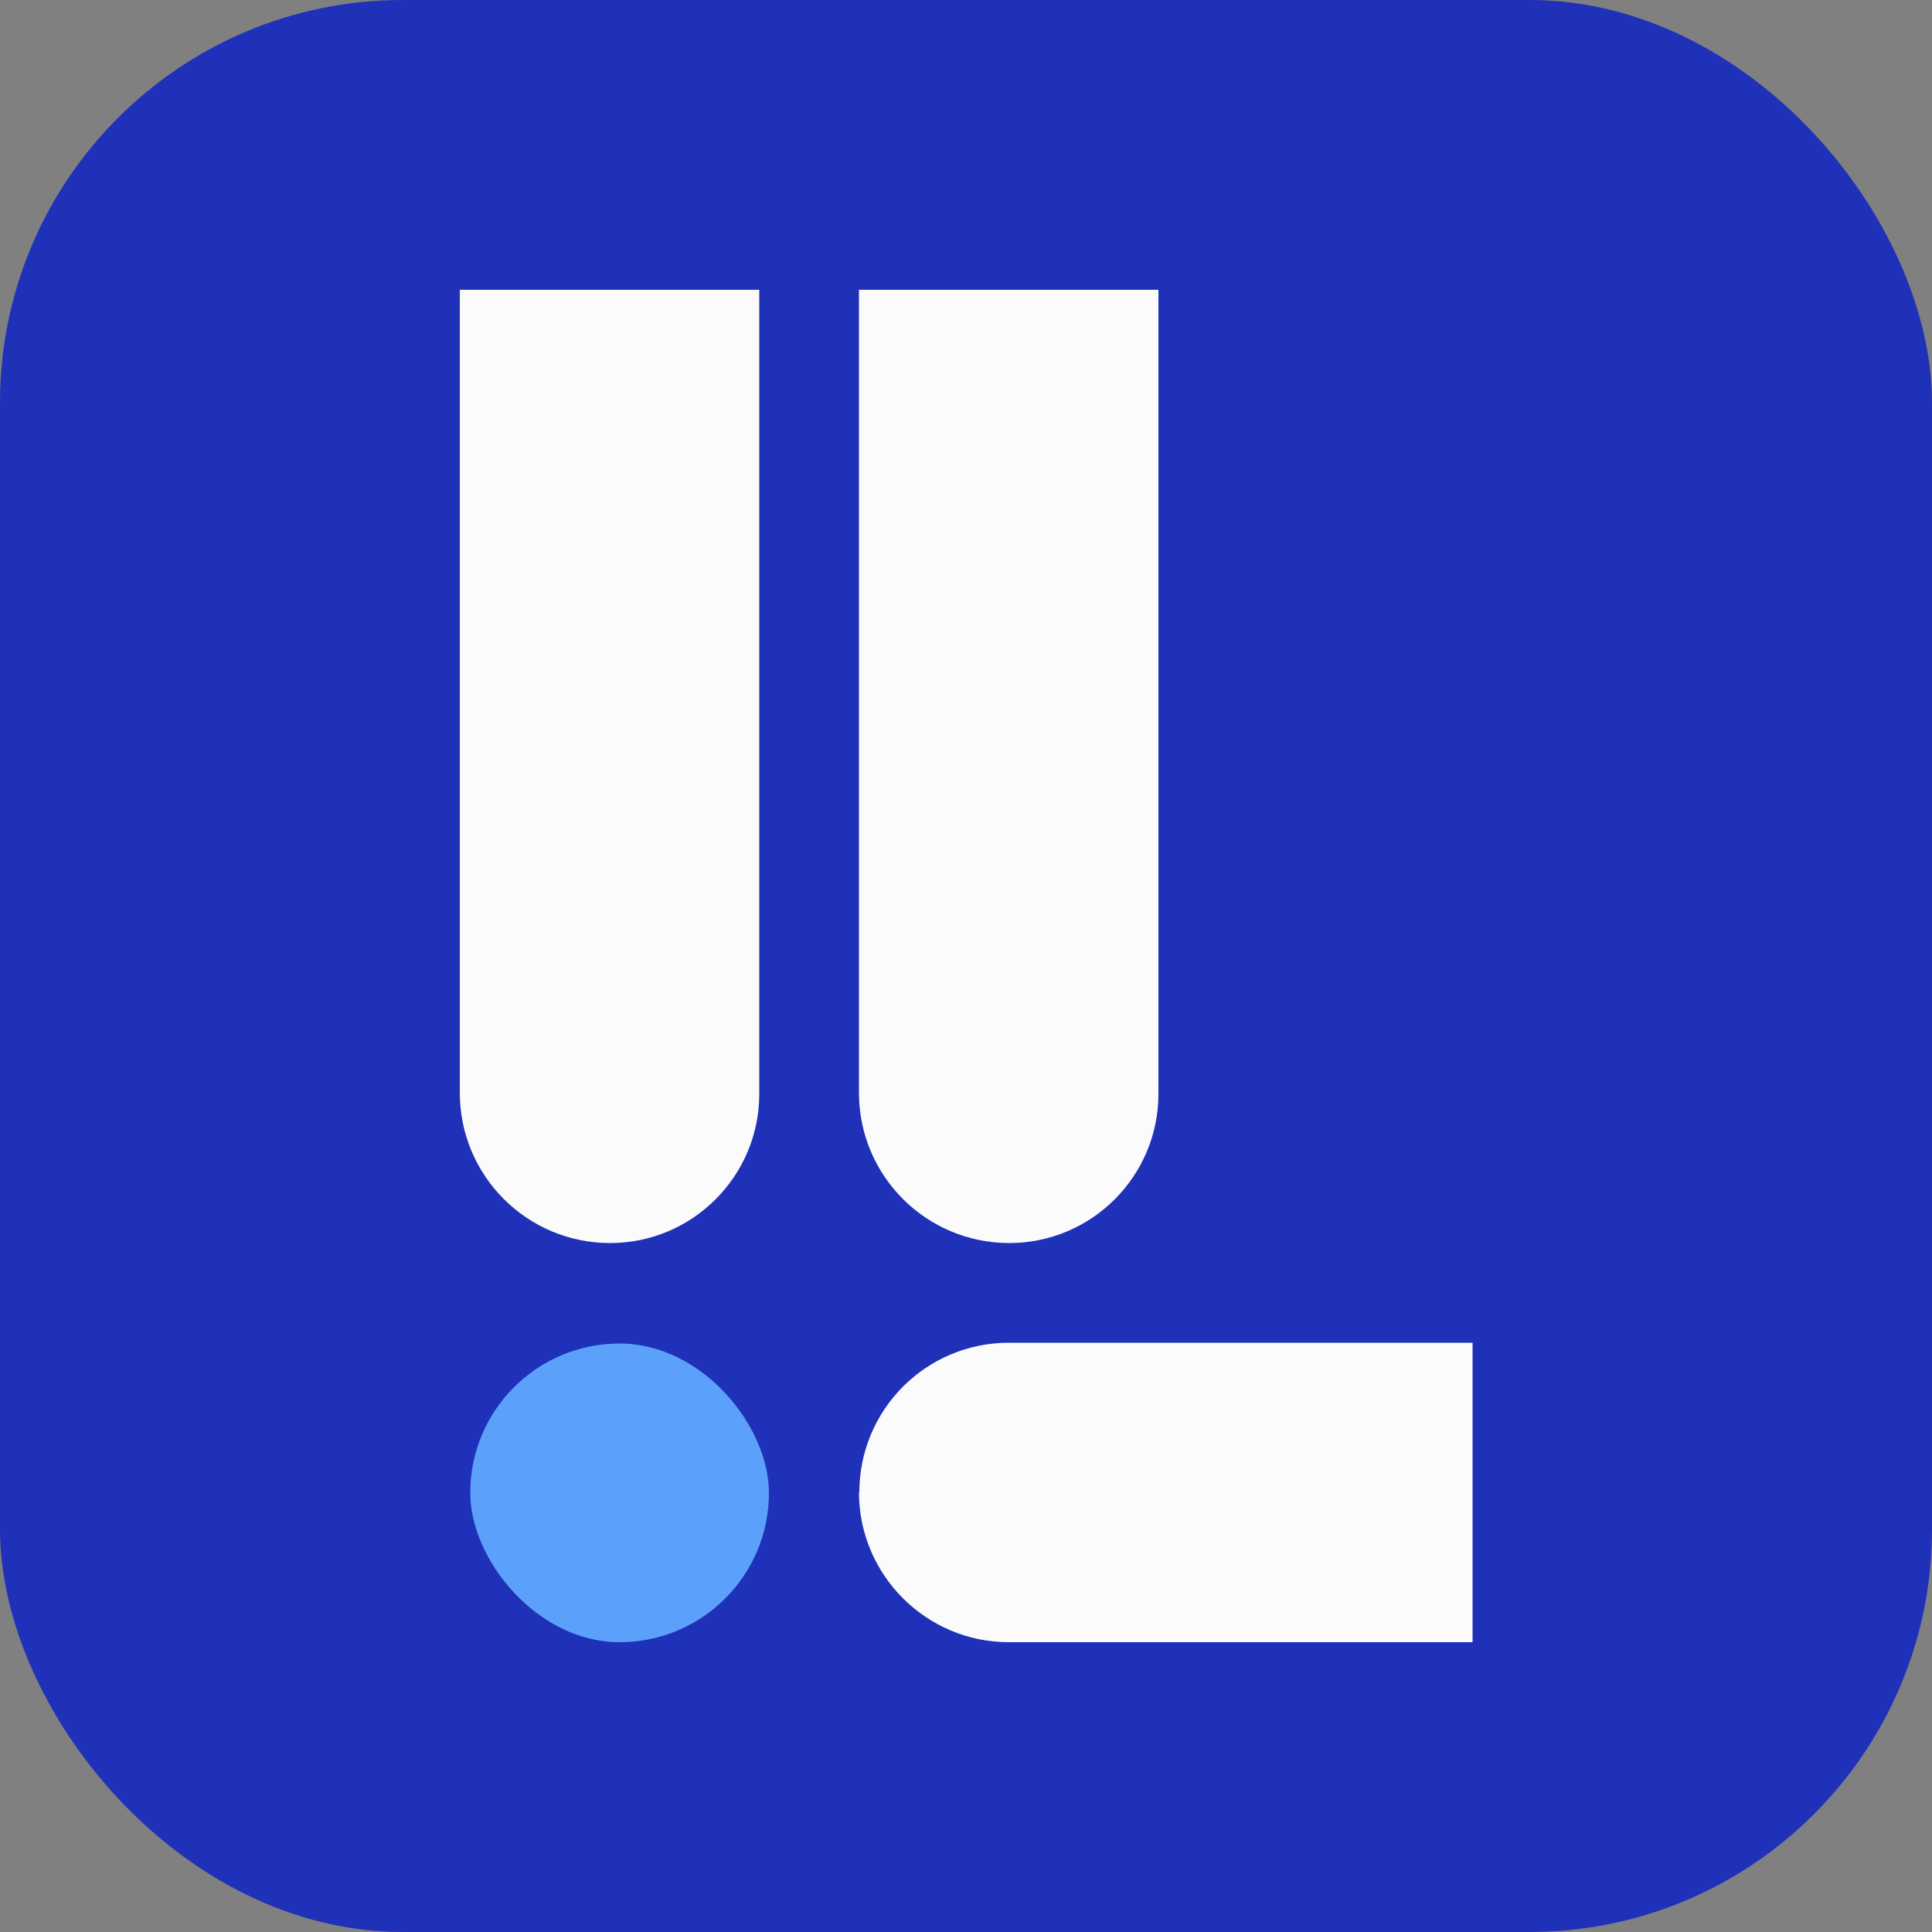 <svg xmlns="http://www.w3.org/2000/svg" id="Camada_1" data-name="Camada 1" viewBox="0 0 50 50"><rect x="0" y="0" width="50" height="50" fill="#808080" stroke="none"/><defs><style>      .cls-1 {        fill: #1f31b9;      }      .cls-2 {        fill: #5ba1fb;      }      .cls-3 {        fill: #fbfbfb;      }    </style></defs><rect class="cls-1" width="50" height="50" rx="10.42" ry="10.42"></rect><g><rect class="cls-2" x="12.17" y="34.77" width="7.73" height="7.73" rx="3.87" ry="3.87"></rect><g><path class="cls-3" d="M22.23,38.62h0c0,2.14,1.74,3.88,3.88,3.88h12v-7.75h-12c-2.14,0-3.87,1.73-3.87,3.87Z"></path><path class="cls-3" d="M11.9,7.5v20.78c0,2.15,1.74,3.89,3.89,3.89h0c2.13,0,3.86-1.73,3.86-3.86V7.5s-7.75,0-7.75,0Z"></path><path class="cls-3" d="M22.23,7.5v20.78c0,2.15,1.74,3.89,3.89,3.89h0c2.13,0,3.86-1.73,3.86-3.86V7.5s-7.75,0-7.75,0Z"></path></g></g></svg>